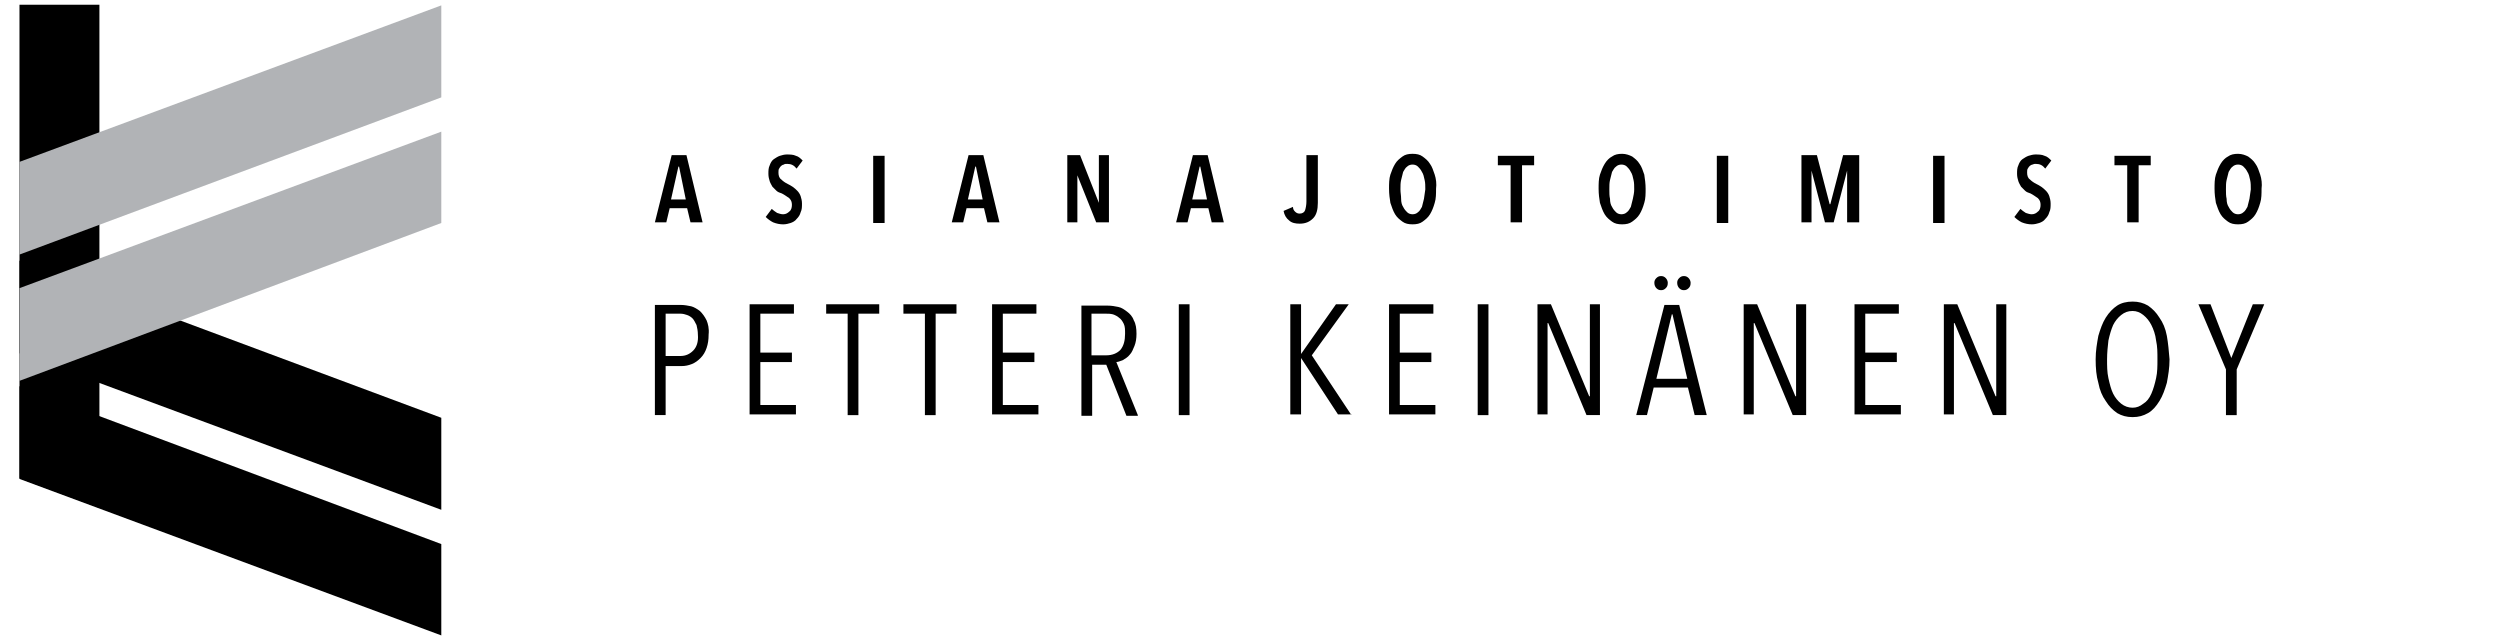 <?xml version="1.0" encoding="UTF-8"?> <svg xmlns="http://www.w3.org/2000/svg" xmlns:xlink="http://www.w3.org/1999/xlink" version="1.1" id="Layer_1" x="0px" y="0px" viewBox="0 0 372.2 95.4" style="enable-background:new 0 0 372.2 95.4;" xml:space="preserve"> <style type="text/css"> .st0{clip-path:url(#SVGID_00000099656547684653721740000004277884925455003800_);} .st1{fill:#B1B3B6;} </style> <g> <defs> <rect id="SVGID_1_" x="-27.6" y="-30.2" width="396.9" height="155.9"></rect> </defs> <clipPath id="SVGID_00000116935198723581747830000013346083836048309644_"> <use xlink:href="#SVGID_1_" style="overflow:visible;"></use> </clipPath> <path style="clip-path:url(#SVGID_00000116935198723581747830000013346083836048309644_);" d="M334.9,29.6 c-0.1,0.4-0.2,0.8-0.3,1.2c-0.2,0.3-0.3,0.6-0.6,0.8c-0.2,0.2-0.5,0.3-0.8,0.3s-0.6-0.1-0.8-0.3c-0.2-0.2-0.4-0.4-0.6-0.8 c-0.2-0.3-0.3-0.7-0.3-1.2c-0.1-0.4-0.1-0.9-0.1-1.4c0-0.5,0-1,0.1-1.4c0.1-0.4,0.2-0.8,0.3-1.2c0.2-0.3,0.3-0.6,0.6-0.8 c0.2-0.2,0.5-0.3,0.8-0.3c0.3,0,0.6,0.1,0.8,0.3c0.2,0.2,0.4,0.4,0.6,0.8c0.2,0.3,0.3,0.7,0.4,1.2c0.1,0.4,0.1,0.9,0.1,1.4 C335,28.7,335,29.1,334.9,29.6 M336.5,26c-0.2-0.6-0.4-1.2-0.7-1.6c-0.3-0.5-0.7-0.8-1.1-1.1c-0.4-0.2-0.9-0.4-1.5-0.4 c-0.6,0-1.1,0.1-1.5,0.4c-0.4,0.2-0.8,0.6-1.1,1.1c-0.3,0.5-0.5,1-0.7,1.6s-0.2,1.4-0.2,2.1c0,0.8,0.1,1.5,0.2,2.1 c0.2,0.6,0.4,1.2,0.7,1.7c0.3,0.5,0.7,0.8,1.1,1.1c0.4,0.3,0.9,0.4,1.5,0.4c0.6,0,1.1-0.1,1.5-0.4c0.4-0.3,0.8-0.6,1.1-1.1 c0.3-0.5,0.5-1,0.7-1.7c0.2-0.6,0.2-1.4,0.2-2.1C336.8,27.4,336.7,26.6,336.5,26 M320.2,24.6v-1.4h-5.4v1.4h1.9v8.5h1.7v-8.5H320.2 z M305.4,23.9c-0.3-0.3-0.6-0.6-1-0.7c-0.4-0.2-0.9-0.2-1.4-0.2c-0.3,0-0.7,0.1-1,0.2c-0.3,0.1-0.6,0.3-0.9,0.5 c-0.3,0.2-0.5,0.6-0.6,0.9c-0.2,0.4-0.2,0.8-0.2,1.3c0,0.4,0.1,0.8,0.2,1.1c0.1,0.3,0.3,0.6,0.4,0.8c0.2,0.2,0.4,0.4,0.6,0.6 c0.2,0.2,0.5,0.3,0.8,0.4c0.4,0.2,0.8,0.5,1.1,0.7c0.3,0.3,0.4,0.6,0.4,1c0,0.4-0.1,0.8-0.4,1c-0.2,0.2-0.5,0.4-0.9,0.4 c-0.3,0-0.6-0.1-0.9-0.2c-0.3-0.2-0.6-0.4-0.8-0.6l-0.9,1.2c0.3,0.3,0.7,0.6,1.1,0.8c0.5,0.2,1,0.3,1.5,0.3c0.4,0,0.8-0.1,1.1-0.2 c0.3-0.1,0.7-0.3,0.9-0.6c0.3-0.3,0.5-0.6,0.6-1c0.2-0.4,0.2-0.8,0.2-1.3c0-0.4-0.1-0.8-0.2-1.1c-0.1-0.3-0.3-0.6-0.5-0.8 c-0.2-0.2-0.4-0.4-0.7-0.6c-0.3-0.2-0.5-0.3-0.7-0.4c-0.4-0.2-0.7-0.4-1-0.7c-0.3-0.2-0.4-0.6-0.4-1c0-0.2,0-0.5,0.1-0.6 c0.1-0.2,0.2-0.3,0.3-0.4c0.1-0.1,0.3-0.2,0.4-0.2c0.2-0.1,0.3-0.1,0.5-0.1c0.6,0,1,0.2,1.4,0.7L305.4,23.9z M289.5,23.2h-1.7v10 h1.7V23.2z M276.8,33.1v-10h-2.4l-1.9,7.3h-0.1l-1.9-7.3h-2.3v10h1.5l0-7.7h0l2,7.7h1.3l2-7.7h0l0,7.7H276.8z M257.3,23.2h-1.7v10 h1.7V23.2z M243.1,29.6c-0.1,0.4-0.2,0.8-0.3,1.2c-0.2,0.3-0.3,0.6-0.6,0.8c-0.2,0.2-0.5,0.3-0.8,0.3s-0.6-0.1-0.8-0.3 c-0.2-0.2-0.4-0.4-0.6-0.8c-0.2-0.3-0.3-0.7-0.3-1.2c-0.1-0.4-0.1-0.9-0.1-1.4c0-0.5,0-1,0.1-1.4c0.1-0.4,0.2-0.8,0.3-1.2 c0.2-0.3,0.3-0.6,0.6-0.8c0.2-0.2,0.5-0.3,0.8-0.3c0.3,0,0.6,0.1,0.8,0.3c0.2,0.2,0.4,0.4,0.6,0.8c0.2,0.3,0.3,0.7,0.4,1.2 c0.1,0.4,0.1,0.9,0.1,1.4C243.3,28.7,243.2,29.1,243.1,29.6 M244.8,26c-0.2-0.6-0.4-1.2-0.7-1.6c-0.3-0.5-0.7-0.8-1.1-1.1 c-0.4-0.2-0.9-0.4-1.5-0.4c-0.6,0-1.1,0.1-1.5,0.4c-0.4,0.2-0.8,0.6-1.1,1.1c-0.3,0.5-0.5,1-0.7,1.6s-0.2,1.4-0.2,2.1 c0,0.8,0.1,1.5,0.2,2.1c0.2,0.6,0.4,1.2,0.7,1.7c0.3,0.5,0.7,0.8,1.1,1.1c0.4,0.3,0.9,0.4,1.5,0.4c0.6,0,1.1-0.1,1.5-0.4 c0.4-0.3,0.8-0.6,1.1-1.1c0.3-0.5,0.5-1,0.7-1.7c0.2-0.6,0.2-1.4,0.2-2.1C245,27.4,244.9,26.6,244.8,26 M228.4,24.6v-1.4H223v1.4 h1.9v8.5h1.7v-8.5H228.4z M212,29.6c-0.1,0.4-0.2,0.8-0.3,1.2c-0.2,0.3-0.3,0.6-0.6,0.8c-0.2,0.2-0.5,0.3-0.8,0.3s-0.6-0.1-0.8-0.3 c-0.2-0.2-0.4-0.4-0.6-0.8c-0.2-0.3-0.3-0.7-0.3-1.2s-0.1-0.9-0.1-1.4c0-0.5,0-1,0.1-1.4c0.1-0.4,0.2-0.8,0.3-1.2 c0.2-0.3,0.3-0.6,0.6-0.8c0.2-0.2,0.5-0.3,0.8-0.3c0.3,0,0.6,0.1,0.8,0.3c0.2,0.2,0.4,0.4,0.6,0.8c0.2,0.3,0.3,0.7,0.4,1.2 c0.1,0.4,0.1,0.9,0.1,1.4C212.1,28.7,212.1,29.1,212,29.6 M213.6,26c-0.2-0.6-0.4-1.2-0.7-1.6c-0.3-0.5-0.7-0.8-1.1-1.1 s-0.9-0.4-1.5-0.4c-0.6,0-1.1,0.1-1.5,0.4s-0.8,0.6-1.1,1.1c-0.3,0.5-0.5,1-0.7,1.6c-0.2,0.6-0.2,1.4-0.2,2.1 c0,0.8,0.1,1.5,0.2,2.1c0.2,0.6,0.4,1.2,0.7,1.7c0.3,0.5,0.7,0.8,1.1,1.1c0.4,0.3,0.9,0.4,1.5,0.4c0.6,0,1.1-0.1,1.5-0.4 c0.4-0.3,0.8-0.6,1.1-1.1c0.3-0.5,0.5-1,0.7-1.7c0.2-0.6,0.2-1.4,0.2-2.1C213.9,27.4,213.8,26.6,213.6,26 M196.2,30.2v-7.1h-1.7 v6.9c0,0.5-0.1,1-0.2,1.3c-0.1,0.3-0.4,0.5-0.8,0.5c-0.3,0-0.5-0.1-0.7-0.3c-0.2-0.2-0.3-0.4-0.3-0.7l-1.4,0.6 c0.1,0.6,0.4,1.1,0.8,1.4c0.4,0.4,1,0.5,1.6,0.5c0.9,0,1.5-0.3,2-0.8C196,32,196.2,31.2,196.2,30.2 M179.7,29.7h-2.2l1.1-4.9h0.1 L179.7,29.7z M182.2,33.1l-2.4-10h-2.2l-2.5,10h1.7l0.5-2.1h2.6l0.5,2.1H182.2z M165.1,33.1v-10h-1.5l0,7.1h0l-2.8-7.1h-1.9v10h1.5 l0-7h0l2.8,7H165.1z M146.3,29.7h-2.2l1.1-4.9h0.1L146.3,29.7z M148.8,33.1l-2.4-10h-2.2l-2.5,10h1.7l0.5-2.1h2.6l0.5,2.1H148.8z M131.7,23.2H130v10h1.7V23.2z M119.5,23.9c-0.3-0.3-0.6-0.6-1-0.7c-0.4-0.2-0.9-0.2-1.4-0.2c-0.3,0-0.7,0.1-1,0.2 c-0.3,0.1-0.6,0.3-0.9,0.5c-0.3,0.2-0.5,0.6-0.6,0.9c-0.2,0.4-0.2,0.8-0.2,1.3c0,0.4,0.1,0.8,0.2,1.1c0.1,0.3,0.3,0.6,0.4,0.8 c0.2,0.2,0.4,0.4,0.6,0.6c0.2,0.2,0.5,0.3,0.8,0.4c0.4,0.2,0.8,0.5,1.1,0.7c0.3,0.3,0.4,0.6,0.4,1c0,0.4-0.1,0.8-0.4,1 c-0.2,0.2-0.5,0.4-0.9,0.4c-0.3,0-0.6-0.1-0.9-0.2c-0.3-0.2-0.6-0.4-0.8-0.6l-0.9,1.2c0.3,0.3,0.7,0.6,1.1,0.8 c0.5,0.2,1,0.3,1.5,0.3c0.4,0,0.8-0.1,1.1-0.2c0.3-0.1,0.7-0.3,0.9-0.6c0.3-0.3,0.5-0.6,0.6-1c0.2-0.4,0.2-0.8,0.2-1.3 c0-0.4-0.1-0.8-0.2-1.1c-0.1-0.3-0.3-0.6-0.5-0.8c-0.2-0.2-0.4-0.4-0.7-0.6c-0.3-0.2-0.5-0.3-0.7-0.4c-0.4-0.2-0.7-0.4-1-0.7 c-0.3-0.2-0.4-0.6-0.4-1c0-0.2,0-0.5,0.1-0.6c0.1-0.2,0.2-0.3,0.3-0.4c0.1-0.1,0.3-0.2,0.4-0.2c0.1-0.1,0.3-0.1,0.5-0.1 c0.6,0,1,0.2,1.4,0.7L119.5,23.9z M102.1,29.7h-2.2l1.1-4.9h0.1L102.1,29.7z M104.6,33.1l-2.4-10H100l-2.5,10h1.7l0.5-2.1h2.6 l0.5,2.1H104.6z"></path> <path style="clip-path:url(#SVGID_00000116935198723581747830000013346083836048309644_);" d="M337.1,45.3h-1.7l-3.2,8l-3.1-8h-1.8 l4.1,9.7v6.8h1.6V55L337.1,45.3z M321,56.3c-0.2,0.9-0.4,1.6-0.7,2.3c-0.3,0.7-0.7,1.2-1.2,1.5c-0.5,0.4-1,0.6-1.6,0.6 c-0.6,0-1.2-0.2-1.7-0.6c-0.5-0.4-0.9-0.9-1.2-1.5c-0.3-0.6-0.5-1.4-0.7-2.3c-0.2-0.9-0.2-1.8-0.2-2.8c0-1,0.1-1.9,0.2-2.8 c0.2-0.9,0.4-1.6,0.7-2.3c0.3-0.6,0.7-1.1,1.2-1.5c0.5-0.4,1-0.6,1.7-0.6c0.6,0,1.1,0.2,1.6,0.6c0.5,0.4,0.9,0.9,1.2,1.5 c0.3,0.6,0.6,1.4,0.7,2.3c0.2,0.9,0.2,1.8,0.2,2.8C321.2,54.5,321.2,55.4,321,56.3 M322.6,50c-0.2-1.1-0.6-2-1.1-2.7 c-0.5-0.8-1-1.3-1.7-1.8c-0.7-0.4-1.4-0.6-2.3-0.6c-0.9,0-1.7,0.2-2.3,0.6s-1.2,1-1.7,1.8c-0.5,0.8-0.8,1.7-1.1,2.7 c-0.2,1.1-0.4,2.2-0.4,3.5c0,1.3,0.1,2.5,0.4,3.5c0.2,1.1,0.6,2,1.1,2.7c0.5,0.8,1,1.3,1.7,1.8c0.7,0.4,1.4,0.6,2.3,0.6 c0.9,0,1.6-0.2,2.3-0.6c0.7-0.4,1.2-1,1.7-1.8c0.5-0.8,0.8-1.7,1.1-2.7c0.2-1.1,0.4-2.2,0.4-3.5C322.9,52.3,322.8,51.1,322.6,50 M298.7,61.8V45.3h-1.5V59h-0.1l-5.7-13.7h-2v16.4h1.5V48.1h0.1l5.7,13.7H298.7z M283,61.8v-1.5h-5.3v-6.4h4.7v-1.4h-4.7v-5.8h5 v-1.4h-6.6v16.4H283z M268.9,61.8V45.3h-1.5V59h-0.1l-5.7-13.7h-2v16.4h1.5V48.1h0.1l5.7,13.7H268.9z M251.4,41.4 c-0.2-0.2-0.4-0.3-0.7-0.3c-0.3,0-0.5,0.1-0.7,0.3c-0.2,0.2-0.3,0.4-0.3,0.7c0,0.3,0.1,0.6,0.3,0.8c0.2,0.2,0.4,0.3,0.7,0.3 c0.3,0,0.5-0.1,0.7-0.3c0.2-0.2,0.3-0.4,0.3-0.8C251.7,41.9,251.6,41.6,251.4,41.4 M248,41.4c-0.2-0.2-0.4-0.3-0.7-0.3 c-0.3,0-0.5,0.1-0.7,0.3c-0.2,0.2-0.3,0.4-0.3,0.7c0,0.3,0.1,0.6,0.3,0.8c0.2,0.2,0.4,0.3,0.7,0.3c0.3,0,0.5-0.1,0.7-0.3 c0.2-0.2,0.3-0.4,0.3-0.8C248.3,41.9,248.2,41.6,248,41.4 M251.2,56.4h-4.6l2.3-9.6h0.1L251.2,56.4z M254.1,61.8l-4.1-16.4h-2.2 l-4.2,16.4h1.6l1-4.1h5.1l1,4.1H254.1z M238.2,61.8V45.3h-1.5V59h-0.1l-5.7-13.7h-2v16.4h1.5V48.1h0.1l5.7,13.7H238.2z M221.6,45.3 H220v16.5h1.6V45.3z M213.7,61.8v-1.5h-5.3v-6.4h4.7v-1.4h-4.7v-5.8h5v-1.4h-6.6v16.4H213.7z M201.2,61.8l-5.9-8.9l5.5-7.6h-1.9 l-5.2,7.4h0v-7.4h-1.6v16.4h1.6v-8.4h0l5.5,8.4H201.2z M177.1,45.3h-1.6v16.5h1.6V45.3z M166.8,52.1c-0.5,0.5-1.2,0.8-2.1,0.8h-2.2 v-6.2h2.1c0.4,0,0.7,0,1.1,0.1c0.3,0.1,0.7,0.3,0.9,0.5c0.3,0.2,0.5,0.5,0.7,0.9c0.2,0.4,0.2,0.9,0.2,1.5 C167.5,50.7,167.3,51.5,166.8,52.1 M169.4,61.8l-3.2-7.9c0.3,0,0.7-0.2,1-0.3c0.3-0.2,0.7-0.4,1-0.8c0.3-0.3,0.5-0.8,0.7-1.3 c0.2-0.5,0.3-1.1,0.3-1.8c0-0.8-0.1-1.5-0.4-2c-0.2-0.6-0.6-1-1-1.3c-0.4-0.3-0.8-0.6-1.3-0.7c-0.5-0.1-1-0.2-1.6-0.2h-3.9v16.4 h1.6v-7.6h2.1l3,7.6H169.4z M154.6,61.8v-1.5h-5.3v-6.4h4.7v-1.4h-4.7v-5.8h5v-1.4h-6.6v16.4H154.6z M142.4,46.7v-1.4h-7.9v1.4h3.2 v15.1h1.6V46.7H142.4z M130.9,46.7v-1.4H123v1.4h3.2v15.1h1.6V46.7H130.9z M118.5,61.8v-1.5h-5.3v-6.4h4.7v-1.4h-4.7v-5.8h5v-1.4 h-6.6v16.4H118.5z M103.2,52.2c-0.5,0.5-1.1,0.8-1.9,0.8h-2.2v-6.3h2.2c0.4,0,0.7,0.1,1,0.2c0.3,0.1,0.6,0.3,0.8,0.5 c0.2,0.2,0.4,0.6,0.6,1c0.1,0.4,0.2,0.9,0.2,1.4C104,50.9,103.7,51.7,103.2,52.2 M105.2,47.7c-0.3-0.6-0.6-1-1-1.4 c-0.4-0.3-0.9-0.6-1.3-0.7c-0.5-0.1-1-0.2-1.5-0.2h-3.9v16.4h1.6v-7.3h2.4c0.5,0,1-0.1,1.5-0.3c0.5-0.2,0.9-0.5,1.3-0.9 c0.4-0.4,0.7-0.9,0.9-1.5c0.2-0.6,0.3-1.2,0.3-2C105.6,48.9,105.4,48.2,105.2,47.7"></path> </g> <polygon points="2.9,0.7 2.9,71.2 14.8,75.6 14.8,0.7 "></polygon> <polygon points="2.9,71.3 65.7,94.6 65.7,81 2.9,57.5 "></polygon> <polygon points="2.9,52.6 65.7,75.9 65.7,62.2 2.9,38.8 "></polygon> <polygon class="st1" points="2.9,24.1 2.9,37.9 65.7,14.5 65.7,0.8 "></polygon> <polygon class="st1" points="2.9,42.9 2.9,56.7 65.7,33.2 65.7,19.6 "></polygon> </svg> 
